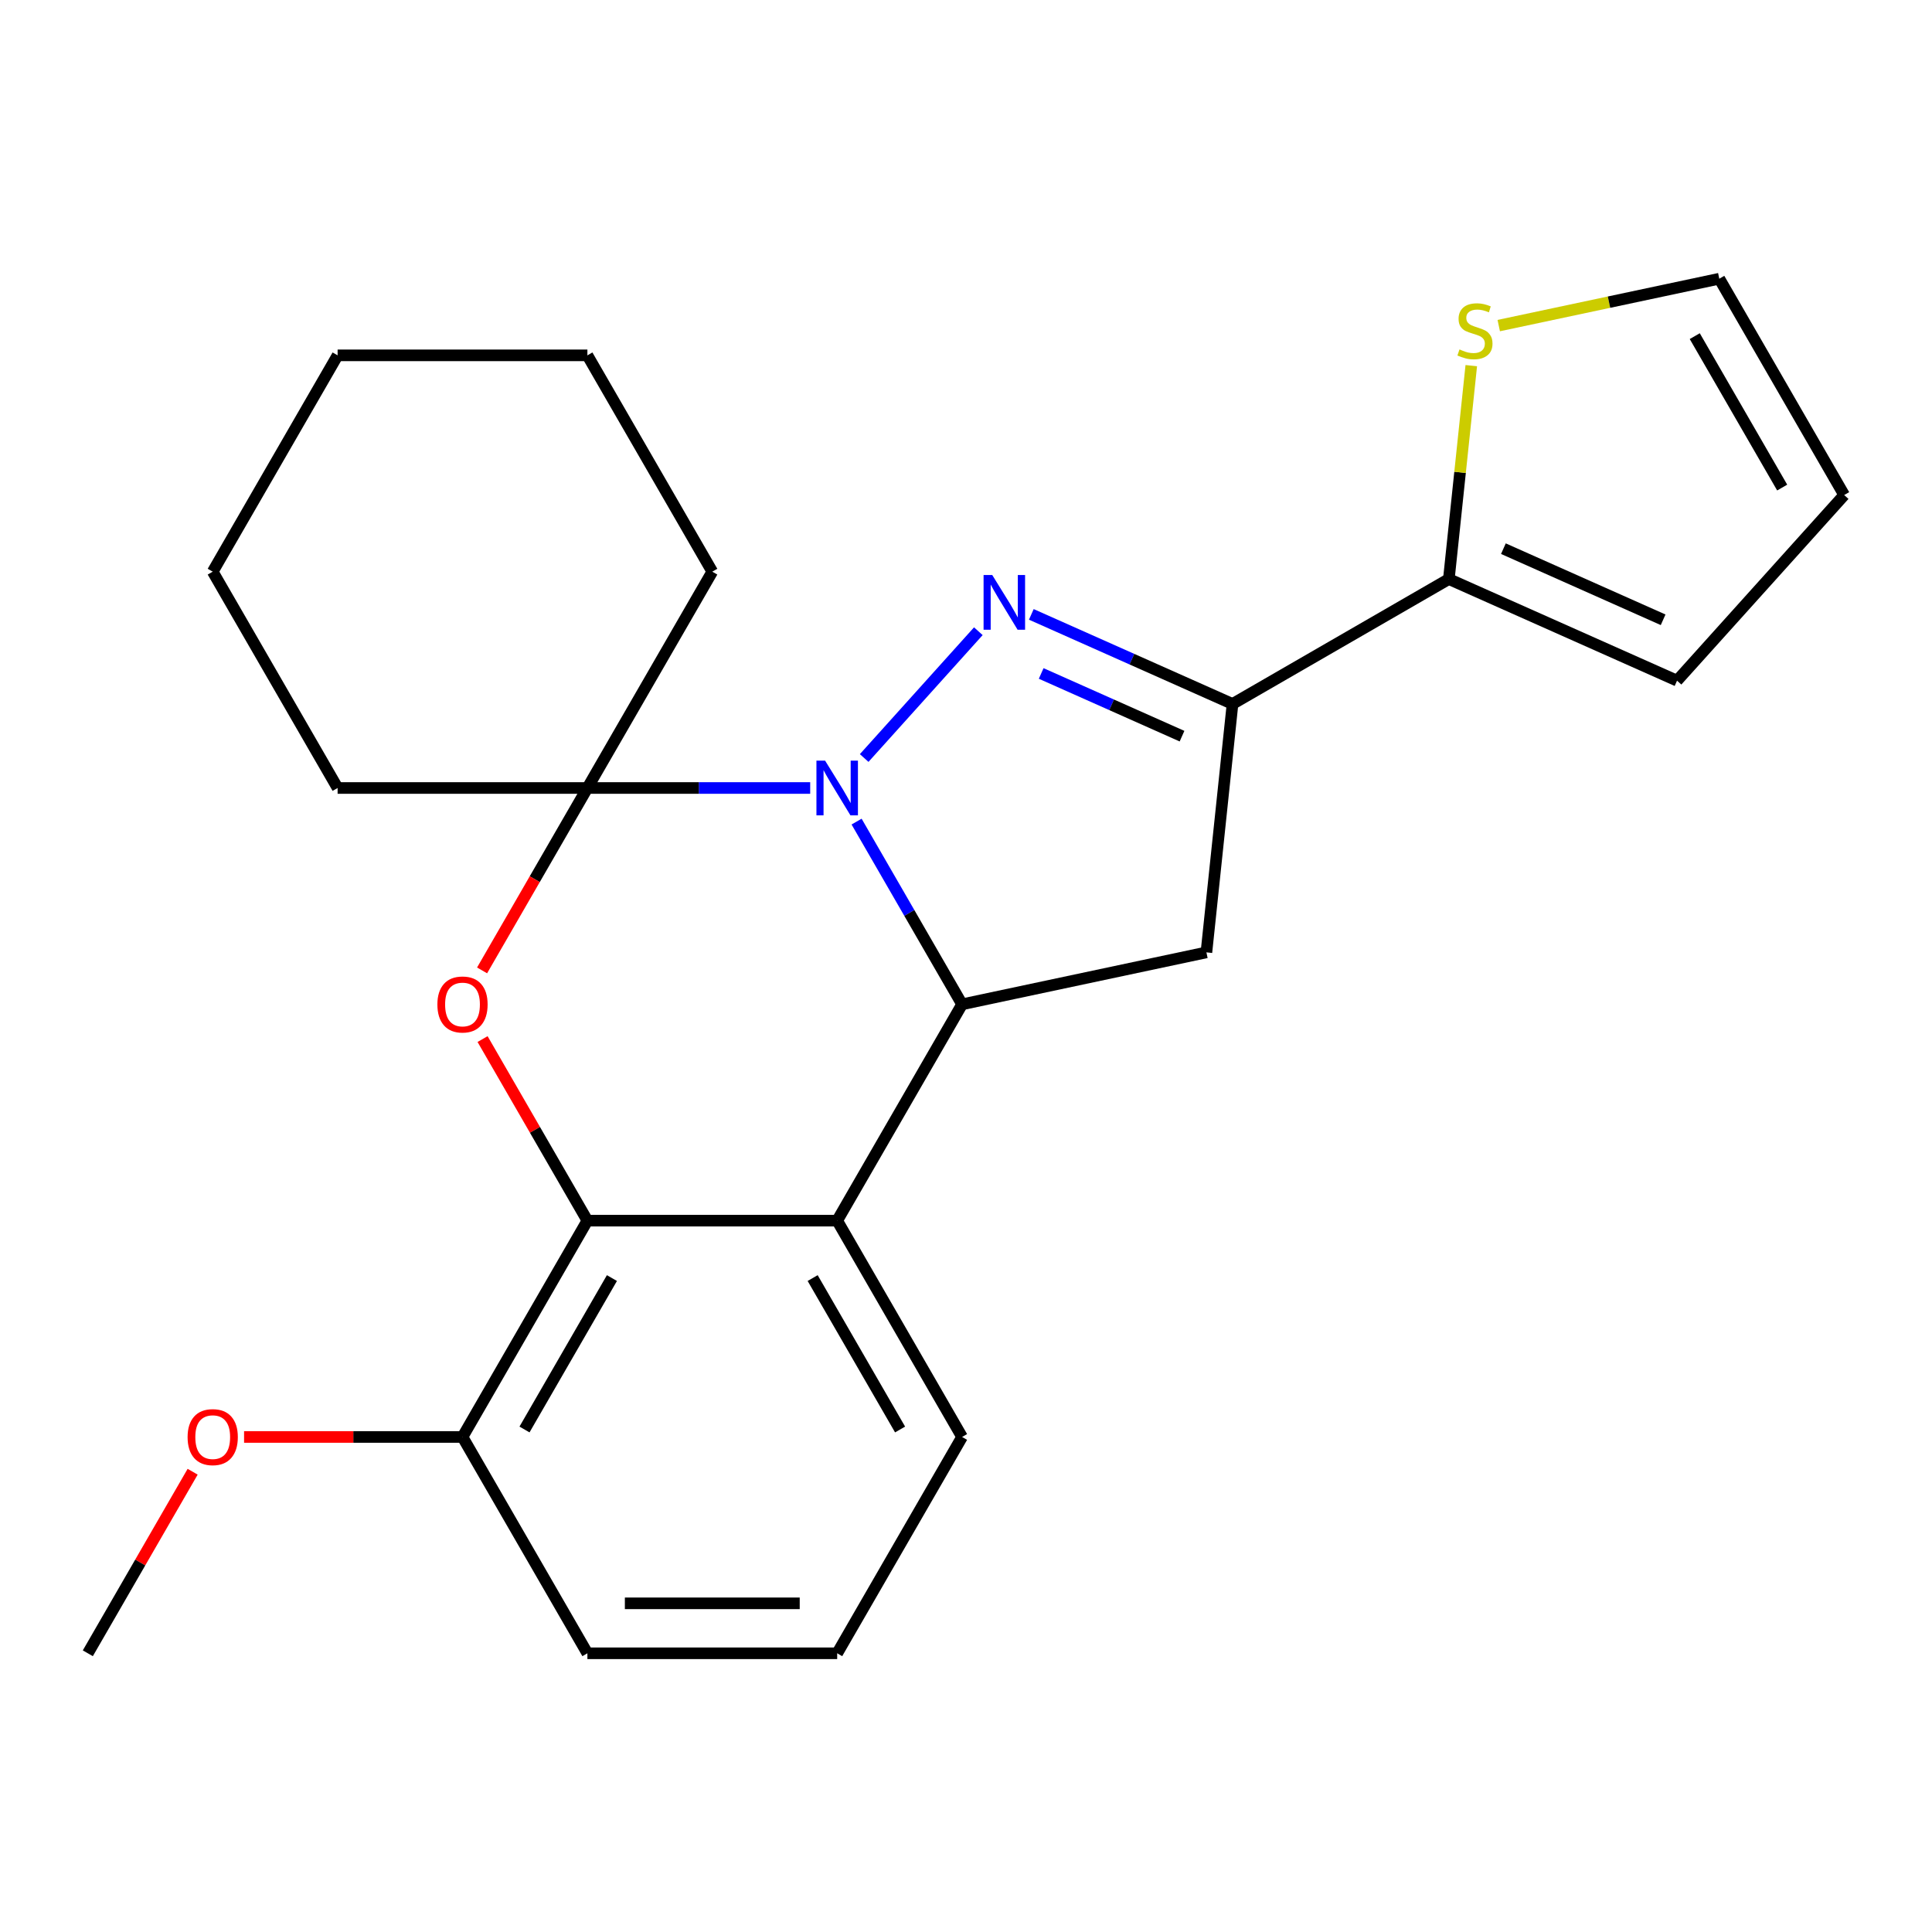 <?xml version='1.0' encoding='iso-8859-1'?>
<svg version='1.1' baseProfile='full'
              xmlns='http://www.w3.org/2000/svg'
                      xmlns:rdkit='http://www.rdkit.org/xml'
                      xmlns:xlink='http://www.w3.org/1999/xlink'
                  xml:space='preserve'
width='1000px' height='1000px' viewBox='0 0 1000 1000'>
<!-- END OF HEADER -->
<rect style='opacity:1.0;fill:#FFFFFF;stroke:none' width='1000' height='1000' x='0' y='0'> </rect>
<path class='bond-0' d='M 447.299,392.346 L 506.388,326.72' style='fill:none;fill-rule:evenodd;stroke:#0000FF;stroke-width:6px;stroke-linecap:butt;stroke-linejoin:miter;stroke-opacity:1' />
<path class='bond-1' d='M 443.368,425.256 L 470.67,472.544' style='fill:none;fill-rule:evenodd;stroke:#0000FF;stroke-width:6px;stroke-linecap:butt;stroke-linejoin:miter;stroke-opacity:1' />
<path class='bond-1' d='M 470.67,472.544 L 497.972,519.833' style='fill:none;fill-rule:evenodd;stroke:#000000;stroke-width:6px;stroke-linecap:butt;stroke-linejoin:miter;stroke-opacity:1' />
<path class='bond-2' d='M 419.354,407.864 L 361.695,407.864' style='fill:none;fill-rule:evenodd;stroke:#0000FF;stroke-width:6px;stroke-linecap:butt;stroke-linejoin:miter;stroke-opacity:1' />
<path class='bond-2' d='M 361.695,407.864 L 304.036,407.864' style='fill:none;fill-rule:evenodd;stroke:#000000;stroke-width:6px;stroke-linecap:butt;stroke-linejoin:miter;stroke-opacity:1' />
<path class='bond-3' d='M 533.811,318.003 L 585.881,341.186' style='fill:none;fill-rule:evenodd;stroke:#0000FF;stroke-width:6px;stroke-linecap:butt;stroke-linejoin:miter;stroke-opacity:1' />
<path class='bond-3' d='M 585.881,341.186 L 637.951,364.369' style='fill:none;fill-rule:evenodd;stroke:#000000;stroke-width:6px;stroke-linecap:butt;stroke-linejoin:miter;stroke-opacity:1' />
<path class='bond-3' d='M 538.914,348.58 L 575.364,364.809' style='fill:none;fill-rule:evenodd;stroke:#0000FF;stroke-width:6px;stroke-linecap:butt;stroke-linejoin:miter;stroke-opacity:1' />
<path class='bond-3' d='M 575.364,364.809 L 611.813,381.037' style='fill:none;fill-rule:evenodd;stroke:#000000;stroke-width:6px;stroke-linecap:butt;stroke-linejoin:miter;stroke-opacity:1' />
<path class='bond-5' d='M 497.972,519.833 L 433.326,631.802' style='fill:none;fill-rule:evenodd;stroke:#000000;stroke-width:6px;stroke-linecap:butt;stroke-linejoin:miter;stroke-opacity:1' />
<path class='bond-7' d='M 497.972,519.833 L 624.437,492.952' style='fill:none;fill-rule:evenodd;stroke:#000000;stroke-width:6px;stroke-linecap:butt;stroke-linejoin:miter;stroke-opacity:1' />
<path class='bond-4' d='M 304.036,407.864 L 276.78,455.072' style='fill:none;fill-rule:evenodd;stroke:#000000;stroke-width:6px;stroke-linecap:butt;stroke-linejoin:miter;stroke-opacity:1' />
<path class='bond-4' d='M 276.78,455.072 L 249.524,502.28' style='fill:none;fill-rule:evenodd;stroke:#FF0000;stroke-width:6px;stroke-linecap:butt;stroke-linejoin:miter;stroke-opacity:1' />
<path class='bond-15' d='M 304.036,407.864 L 368.681,295.895' style='fill:none;fill-rule:evenodd;stroke:#000000;stroke-width:6px;stroke-linecap:butt;stroke-linejoin:miter;stroke-opacity:1' />
<path class='bond-16' d='M 304.036,407.864 L 174.745,407.864' style='fill:none;fill-rule:evenodd;stroke:#000000;stroke-width:6px;stroke-linecap:butt;stroke-linejoin:miter;stroke-opacity:1' />
<path class='bond-8' d='M 637.951,364.369 L 749.92,299.724' style='fill:none;fill-rule:evenodd;stroke:#000000;stroke-width:6px;stroke-linecap:butt;stroke-linejoin:miter;stroke-opacity:1' />
<path class='bond-24' d='M 637.951,364.369 L 624.437,492.952' style='fill:none;fill-rule:evenodd;stroke:#000000;stroke-width:6px;stroke-linecap:butt;stroke-linejoin:miter;stroke-opacity:1' />
<path class='bond-6' d='M 249.778,537.825 L 276.907,584.813' style='fill:none;fill-rule:evenodd;stroke:#FF0000;stroke-width:6px;stroke-linecap:butt;stroke-linejoin:miter;stroke-opacity:1' />
<path class='bond-6' d='M 276.907,584.813 L 304.036,631.802' style='fill:none;fill-rule:evenodd;stroke:#000000;stroke-width:6px;stroke-linecap:butt;stroke-linejoin:miter;stroke-opacity:1' />
<path class='bond-14' d='M 433.326,631.802 L 497.972,743.77' style='fill:none;fill-rule:evenodd;stroke:#000000;stroke-width:6px;stroke-linecap:butt;stroke-linejoin:miter;stroke-opacity:1' />
<path class='bond-14' d='M 420.629,661.526 L 465.881,739.904' style='fill:none;fill-rule:evenodd;stroke:#000000;stroke-width:6px;stroke-linecap:butt;stroke-linejoin:miter;stroke-opacity:1' />
<path class='bond-25' d='M 433.326,631.802 L 304.036,631.802' style='fill:none;fill-rule:evenodd;stroke:#000000;stroke-width:6px;stroke-linecap:butt;stroke-linejoin:miter;stroke-opacity:1' />
<path class='bond-10' d='M 304.036,631.802 L 239.39,743.77' style='fill:none;fill-rule:evenodd;stroke:#000000;stroke-width:6px;stroke-linecap:butt;stroke-linejoin:miter;stroke-opacity:1' />
<path class='bond-10' d='M 316.733,661.526 L 271.481,739.904' style='fill:none;fill-rule:evenodd;stroke:#000000;stroke-width:6px;stroke-linecap:butt;stroke-linejoin:miter;stroke-opacity:1' />
<path class='bond-9' d='M 749.92,299.724 L 755.726,244.489' style='fill:none;fill-rule:evenodd;stroke:#000000;stroke-width:6px;stroke-linecap:butt;stroke-linejoin:miter;stroke-opacity:1' />
<path class='bond-9' d='M 755.726,244.489 L 761.531,189.254' style='fill:none;fill-rule:evenodd;stroke:#CCCC00;stroke-width:6px;stroke-linecap:butt;stroke-linejoin:miter;stroke-opacity:1' />
<path class='bond-11' d='M 749.92,299.724 L 868.033,352.311' style='fill:none;fill-rule:evenodd;stroke:#000000;stroke-width:6px;stroke-linecap:butt;stroke-linejoin:miter;stroke-opacity:1' />
<path class='bond-11' d='M 778.155,283.989 L 860.834,320.801' style='fill:none;fill-rule:evenodd;stroke:#000000;stroke-width:6px;stroke-linecap:butt;stroke-linejoin:miter;stroke-opacity:1' />
<path class='bond-12' d='M 775.747,168.525 L 832.824,156.393' style='fill:none;fill-rule:evenodd;stroke:#CCCC00;stroke-width:6px;stroke-linecap:butt;stroke-linejoin:miter;stroke-opacity:1' />
<path class='bond-12' d='M 832.824,156.393 L 889.9,144.261' style='fill:none;fill-rule:evenodd;stroke:#000000;stroke-width:6px;stroke-linecap:butt;stroke-linejoin:miter;stroke-opacity:1' />
<path class='bond-17' d='M 239.39,743.77 L 182.861,743.77' style='fill:none;fill-rule:evenodd;stroke:#000000;stroke-width:6px;stroke-linecap:butt;stroke-linejoin:miter;stroke-opacity:1' />
<path class='bond-17' d='M 182.861,743.77 L 126.332,743.77' style='fill:none;fill-rule:evenodd;stroke:#FF0000;stroke-width:6px;stroke-linecap:butt;stroke-linejoin:miter;stroke-opacity:1' />
<path class='bond-19' d='M 239.39,743.77 L 304.036,855.739' style='fill:none;fill-rule:evenodd;stroke:#000000;stroke-width:6px;stroke-linecap:butt;stroke-linejoin:miter;stroke-opacity:1' />
<path class='bond-13' d='M 868.033,352.311 L 954.545,256.23' style='fill:none;fill-rule:evenodd;stroke:#000000;stroke-width:6px;stroke-linecap:butt;stroke-linejoin:miter;stroke-opacity:1' />
<path class='bond-28' d='M 889.9,144.261 L 954.545,256.23' style='fill:none;fill-rule:evenodd;stroke:#000000;stroke-width:6px;stroke-linecap:butt;stroke-linejoin:miter;stroke-opacity:1' />
<path class='bond-28' d='M 877.203,173.985 L 922.455,252.363' style='fill:none;fill-rule:evenodd;stroke:#000000;stroke-width:6px;stroke-linecap:butt;stroke-linejoin:miter;stroke-opacity:1' />
<path class='bond-18' d='M 497.972,743.77 L 433.326,855.739' style='fill:none;fill-rule:evenodd;stroke:#000000;stroke-width:6px;stroke-linecap:butt;stroke-linejoin:miter;stroke-opacity:1' />
<path class='bond-21' d='M 368.681,295.895 L 304.036,183.926' style='fill:none;fill-rule:evenodd;stroke:#000000;stroke-width:6px;stroke-linecap:butt;stroke-linejoin:miter;stroke-opacity:1' />
<path class='bond-22' d='M 174.745,407.864 L 110.1,295.895' style='fill:none;fill-rule:evenodd;stroke:#000000;stroke-width:6px;stroke-linecap:butt;stroke-linejoin:miter;stroke-opacity:1' />
<path class='bond-20' d='M 99.712,761.763 L 72.583,808.751' style='fill:none;fill-rule:evenodd;stroke:#FF0000;stroke-width:6px;stroke-linecap:butt;stroke-linejoin:miter;stroke-opacity:1' />
<path class='bond-20' d='M 72.583,808.751 L 45.455,855.739' style='fill:none;fill-rule:evenodd;stroke:#000000;stroke-width:6px;stroke-linecap:butt;stroke-linejoin:miter;stroke-opacity:1' />
<path class='bond-27' d='M 433.326,855.739 L 304.036,855.739' style='fill:none;fill-rule:evenodd;stroke:#000000;stroke-width:6px;stroke-linecap:butt;stroke-linejoin:miter;stroke-opacity:1' />
<path class='bond-27' d='M 413.933,829.881 L 323.429,829.881' style='fill:none;fill-rule:evenodd;stroke:#000000;stroke-width:6px;stroke-linecap:butt;stroke-linejoin:miter;stroke-opacity:1' />
<path class='bond-26' d='M 304.036,183.926 L 174.745,183.926' style='fill:none;fill-rule:evenodd;stroke:#000000;stroke-width:6px;stroke-linecap:butt;stroke-linejoin:miter;stroke-opacity:1' />
<path class='bond-23' d='M 110.1,295.895 L 174.745,183.926' style='fill:none;fill-rule:evenodd;stroke:#000000;stroke-width:6px;stroke-linecap:butt;stroke-linejoin:miter;stroke-opacity:1' />
<path  class='atom-0' d='M 427.066 393.704
L 436.346 408.704
Q 437.266 410.184, 438.746 412.864
Q 440.226 415.544, 440.306 415.704
L 440.306 393.704
L 444.066 393.704
L 444.066 422.024
L 440.186 422.024
L 430.226 405.624
Q 429.066 403.704, 427.826 401.504
Q 426.626 399.304, 426.266 398.624
L 426.266 422.024
L 422.586 422.024
L 422.586 393.704
L 427.066 393.704
' fill='#0000FF'/>
<path  class='atom-1' d='M 513.579 297.622
L 522.859 312.622
Q 523.779 314.102, 525.259 316.782
Q 526.739 319.462, 526.819 319.622
L 526.819 297.622
L 530.579 297.622
L 530.579 325.942
L 526.699 325.942
L 516.739 309.542
Q 515.579 307.622, 514.339 305.422
Q 513.139 303.222, 512.779 302.542
L 512.779 325.942
L 509.099 325.942
L 509.099 297.622
L 513.579 297.622
' fill='#0000FF'/>
<path  class='atom-5' d='M 226.39 519.913
Q 226.39 513.113, 229.75 509.313
Q 233.11 505.513, 239.39 505.513
Q 245.67 505.513, 249.03 509.313
Q 252.39 513.113, 252.39 519.913
Q 252.39 526.793, 248.99 530.713
Q 245.59 534.593, 239.39 534.593
Q 233.15 534.593, 229.75 530.713
Q 226.39 526.833, 226.39 519.913
M 239.39 531.393
Q 243.71 531.393, 246.03 528.513
Q 248.39 525.593, 248.39 519.913
Q 248.39 514.353, 246.03 511.553
Q 243.71 508.713, 239.39 508.713
Q 235.07 508.713, 232.71 511.513
Q 230.39 514.313, 230.39 519.913
Q 230.39 525.633, 232.71 528.513
Q 235.07 531.393, 239.39 531.393
' fill='#FF0000'/>
<path  class='atom-10' d='M 755.435 180.862
Q 755.755 180.982, 757.075 181.542
Q 758.395 182.102, 759.835 182.462
Q 761.315 182.782, 762.755 182.782
Q 765.435 182.782, 766.995 181.502
Q 768.555 180.182, 768.555 177.902
Q 768.555 176.342, 767.755 175.382
Q 766.995 174.422, 765.795 173.902
Q 764.595 173.382, 762.595 172.782
Q 760.075 172.022, 758.555 171.302
Q 757.075 170.582, 755.995 169.062
Q 754.955 167.542, 754.955 164.982
Q 754.955 161.422, 757.355 159.222
Q 759.795 157.022, 764.595 157.022
Q 767.875 157.022, 771.595 158.582
L 770.675 161.662
Q 767.275 160.262, 764.715 160.262
Q 761.955 160.262, 760.435 161.422
Q 758.915 162.542, 758.955 164.502
Q 758.955 166.022, 759.715 166.942
Q 760.515 167.862, 761.635 168.382
Q 762.795 168.902, 764.715 169.502
Q 767.275 170.302, 768.795 171.102
Q 770.315 171.902, 771.395 173.542
Q 772.515 175.142, 772.515 177.902
Q 772.515 181.822, 769.875 183.942
Q 767.275 186.022, 762.915 186.022
Q 760.395 186.022, 758.475 185.462
Q 756.595 184.942, 754.355 184.022
L 755.435 180.862
' fill='#CCCC00'/>
<path  class='atom-18' d='M 97.1 743.85
Q 97.1 737.05, 100.46 733.25
Q 103.82 729.45, 110.1 729.45
Q 116.38 729.45, 119.74 733.25
Q 123.1 737.05, 123.1 743.85
Q 123.1 750.73, 119.7 754.65
Q 116.3 758.53, 110.1 758.53
Q 103.86 758.53, 100.46 754.65
Q 97.1 750.77, 97.1 743.85
M 110.1 755.33
Q 114.42 755.33, 116.74 752.45
Q 119.1 749.53, 119.1 743.85
Q 119.1 738.29, 116.74 735.49
Q 114.42 732.65, 110.1 732.65
Q 105.78 732.65, 103.42 735.45
Q 101.1 738.25, 101.1 743.85
Q 101.1 749.57, 103.42 752.45
Q 105.78 755.33, 110.1 755.33
' fill='#FF0000'/>
</svg>
